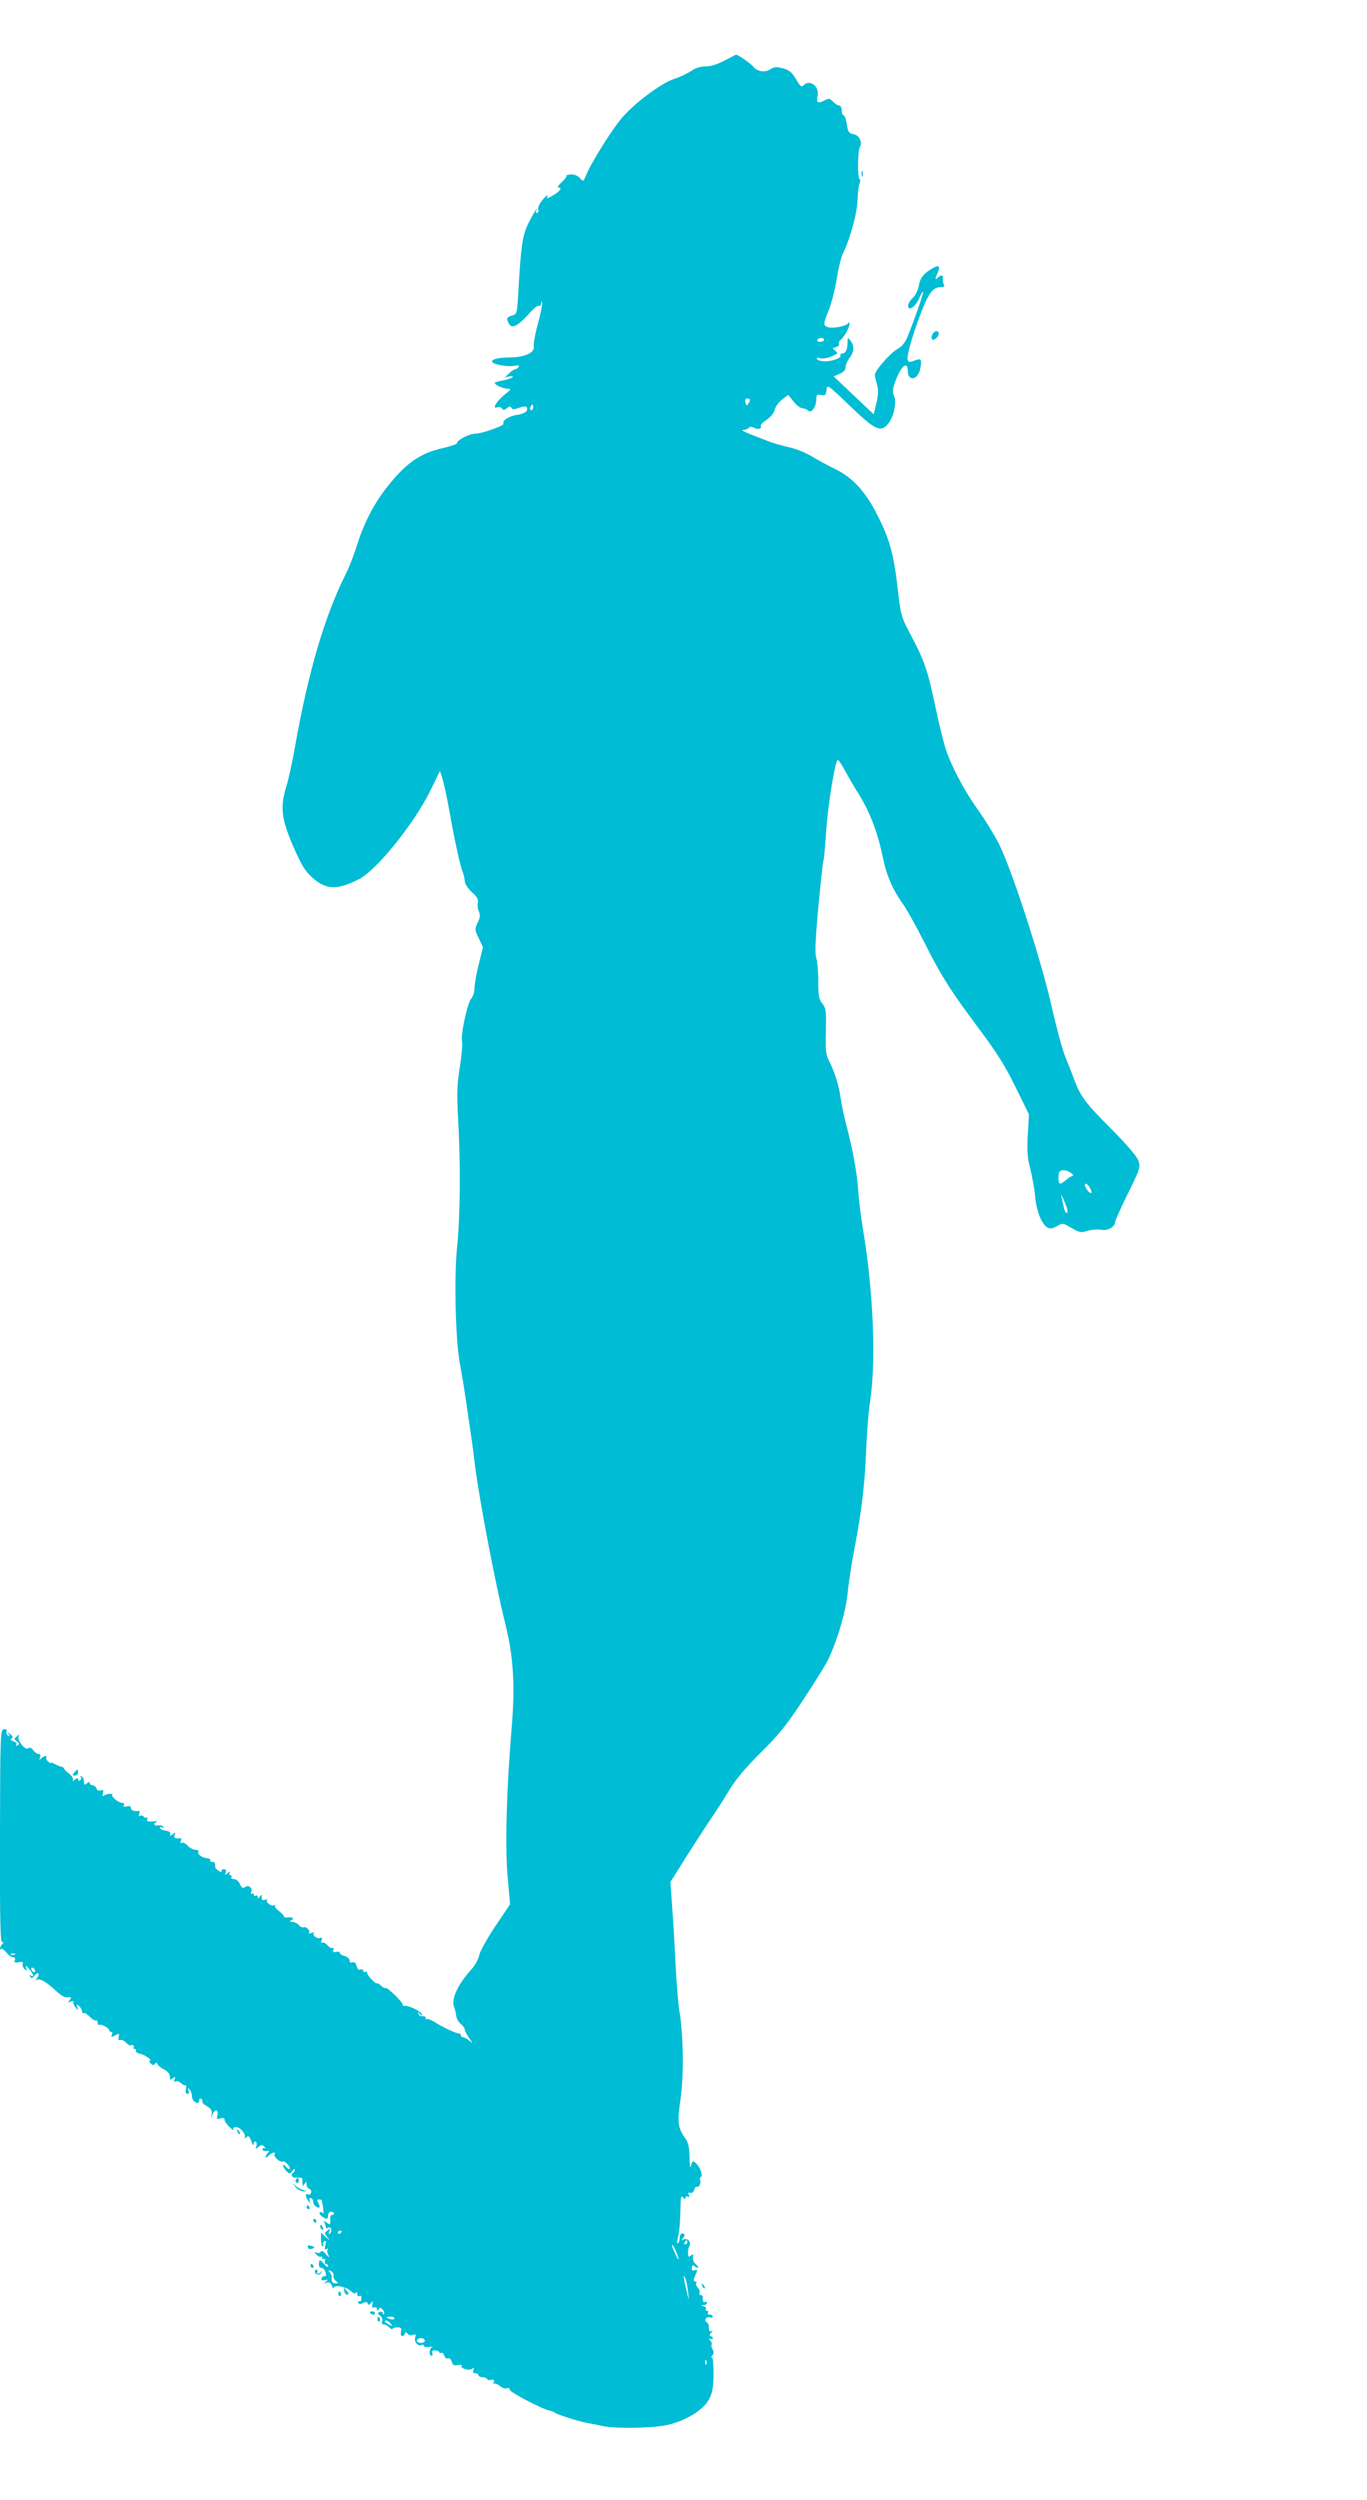 <?xml version="1.0" standalone="no"?>
<!DOCTYPE svg PUBLIC "-//W3C//DTD SVG 20010904//EN"
 "http://www.w3.org/TR/2001/REC-SVG-20010904/DTD/svg10.dtd">
<svg version="1.0" xmlns="http://www.w3.org/2000/svg"
 width="700pt" height="1280pt" viewBox="0 0 700 1280"
 preserveAspectRatio="xMidYMid meet">
<g transform="translate(0,1280) scale(0.1,-0.1)"
fill="#00bcd4" stroke="none">
<path d="M3710 12490 c-35 -19 -70 -30 -96 -30 -27 0 -53 -8 -76 -24 -19 -13
-58 -31 -86 -40 -63 -21 -190 -114 -259 -190 -50 -54 -165 -236 -192 -304 -14
-32 -14 -33 -32 -13 -11 12 -29 19 -46 18 -16 -1 -26 -5 -23 -8 3 -3 -8 -17
-24 -32 -16 -15 -24 -27 -17 -27 22 0 10 -18 -25 -39 -33 -20 -36 -20 -30 -4
4 10 -6 2 -23 -17 -18 -21 -28 -42 -25 -52 3 -10 0 -18 -6 -18 -6 0 -8 6 -4
13 4 6 5 10 1 7 -3 -3 -20 -32 -37 -65 -34 -64 -42 -113 -56 -366 -6 -106 -7
-107 -34 -115 -24 -8 -26 -12 -19 -31 16 -43 46 -29 122 56 16 17 33 29 38 25
5 -3 9 3 10 13 0 10 3 13 5 6 3 -7 -7 -56 -21 -109 -15 -54 -24 -106 -22 -116
9 -32 -46 -58 -123 -58 -62 0 -102 -12 -88 -25 12 -13 82 -24 111 -18 21 4 28
3 23 -5 -4 -7 -12 -12 -17 -12 -5 0 -20 -10 -32 -21 l-22 -22 23 6 c12 3 20 1
17 -4 -3 -4 -22 -11 -43 -15 -20 -4 -41 -9 -46 -12 -13 -7 35 -31 63 -32 21 0
20 -3 -17 -32 -42 -35 -64 -75 -35 -63 9 3 20 0 24 -7 6 -9 11 -9 24 2 12 10
18 11 24 2 5 -9 14 -9 39 0 34 13 48 7 39 -15 -3 -8 -26 -18 -50 -21 -41 -6
-77 -30 -69 -45 6 -10 -110 -51 -143 -51 -31 0 -95 -33 -95 -49 0 -5 -33 -16
-72 -25 -95 -21 -161 -60 -231 -135 -101 -109 -164 -220 -211 -368 -14 -46
-39 -109 -55 -141 -106 -210 -191 -497 -257 -867 -14 -82 -35 -179 -46 -215
-34 -111 -29 -166 31 -307 42 -97 61 -130 96 -162 73 -67 130 -70 245 -11 90
47 280 283 362 449 l51 104 14 -44 c7 -24 22 -93 33 -154 28 -158 56 -286 69
-318 6 -16 11 -38 11 -49 0 -12 16 -36 36 -55 27 -24 35 -38 31 -54 -3 -12 -1
-32 5 -45 8 -18 7 -31 -6 -58 -16 -33 -15 -37 6 -80 l21 -45 -21 -86 c-12 -47
-22 -102 -22 -122 0 -20 -7 -44 -16 -54 -20 -22 -56 -186 -48 -221 3 -15 -2
-76 -12 -135 -14 -90 -15 -134 -8 -263 13 -226 11 -496 -5 -649 -16 -160 -9
-473 13 -596 8 -44 20 -114 26 -155 6 -41 18 -118 25 -170 8 -52 20 -135 25
-185 21 -175 106 -623 158 -830 41 -165 50 -311 33 -520 -27 -318 -35 -612
-22 -765 l13 -149 -76 -113 c-41 -62 -79 -129 -82 -148 -4 -19 -21 -51 -38
-70 -73 -80 -108 -157 -90 -197 4 -10 9 -29 10 -43 2 -14 12 -32 24 -42 11 -9
20 -22 20 -28 0 -7 10 -26 22 -43 20 -29 20 -31 2 -15 -11 10 -26 18 -32 18
-7 0 -12 5 -12 10 0 6 -5 10 -11 10 -15 0 -75 28 -120 56 -20 13 -40 20 -43
17 -3 -4 -6 -1 -6 6 0 6 -7 11 -16 9 -10 -2 -19 4 -21 12 -4 13 -3 13 6 0 7
-10 11 -11 11 -3 0 14 -67 47 -88 44 -7 -1 -11 2 -10 6 3 10 -80 92 -87 85 -3
-3 -14 3 -25 13 -11 10 -20 15 -20 11 0 -4 -11 4 -25 18 -14 14 -25 30 -25 36
0 6 -5 8 -10 5 -6 -3 -10 -1 -10 5 0 7 -6 10 -14 7 -9 -4 -16 3 -20 18 -4 16
-11 22 -21 19 -9 -4 -15 0 -15 10 0 8 -11 18 -25 22 -14 3 -25 11 -25 16 0 6
-9 8 -19 5 -15 -3 -18 -1 -14 11 4 9 2 13 -4 9 -5 -3 -17 3 -26 14 -10 11 -22
17 -27 14 -6 -4 -7 1 -3 11 5 13 2 16 -8 12 -16 -6 -42 16 -31 26 3 4 -2 4
-13 0 -11 -4 -17 -4 -13 0 9 11 -14 35 -28 29 -6 -2 -17 3 -24 12 -7 8 -22 15
-34 16 -11 0 -15 3 -8 6 22 9 13 20 -14 17 -14 -1 -23 0 -20 3 3 3 -8 16 -24
28 -16 12 -26 26 -22 30 4 5 1 5 -6 1 -14 -8 -45 18 -34 28 3 4 -1 4 -11 0
-12 -4 -17 -1 -17 12 0 16 -2 17 -10 4 -7 -11 -10 -11 -10 -2 0 7 -5 10 -10 7
-6 -3 -10 -1 -10 5 0 6 -4 8 -10 5 -6 -4 -7 1 -3 10 8 21 -17 38 -34 23 -9 -7
-16 -3 -24 16 -7 15 -20 26 -31 26 -11 0 -16 5 -13 10 3 6 1 10 -5 10 -6 0 -8
5 -4 13 5 8 2 7 -9 -2 -15 -12 -17 -12 -11 3 4 11 1 16 -11 16 -9 0 -13 -5
-10 -11 4 -6 -2 -5 -13 2 -12 7 -20 15 -20 18 2 20 -4 31 -14 29 -7 -2 -12 2
-11 7 1 6 -7 12 -18 12 -25 2 -51 22 -43 34 3 5 -4 9 -15 9 -11 0 -29 9 -40
21 -11 12 -24 18 -30 15 -7 -5 -8 -1 -5 9 4 9 3 15 -2 14 -25 -4 -36 2 -30 17
6 14 4 15 -9 4 -13 -11 -16 -11 -13 1 2 9 -7 15 -25 17 -15 2 -27 8 -27 13 0
6 5 7 12 3 6 -4 8 -3 4 4 -3 6 -15 9 -26 7 -22 -4 -28 10 -7 18 6 3 -3 4 -21
2 -25 -2 -32 1 -28 12 3 8 2 11 -3 8 -5 -3 -12 -1 -16 5 -4 6 -11 7 -17 4 -7
-5 -9 -1 -5 9 3 9 3 16 -1 16 -24 -4 -42 3 -42 15 0 10 -7 12 -22 8 -14 -3
-19 -2 -14 6 4 7 1 12 -8 12 -18 0 -57 31 -51 40 6 10 -28 8 -42 -2 -8 -7 -10
-3 -6 12 4 16 2 19 -11 14 -10 -4 -18 0 -22 10 -3 9 -12 16 -20 16 -8 0 -14 5
-14 11 0 8 -5 8 -15 -1 -13 -10 -15 -9 -15 8 0 12 -5 24 -12 28 -6 4 -8 3 -4
-4 3 -6 2 -13 -4 -17 -5 -3 -10 -1 -10 6 0 8 -5 7 -17 -2 -9 -8 -14 -9 -10 -2
4 6 -4 20 -18 32 -15 11 -27 23 -28 28 -1 4 -6 8 -12 8 -5 1 -20 6 -32 13 -13
7 -23 10 -23 7 0 -3 -6 0 -14 7 -8 7 -12 16 -9 20 7 13 -12 9 -26 -4 -10 -11
-11 -10 -6 5 5 11 2 17 -7 17 -7 0 -20 9 -28 20 -10 13 -17 16 -26 9 -15 -13
-59 45 -48 63 5 9 2 9 -9 -1 -16 -13 -16 -14 -1 -26 14 -9 14 -14 4 -20 -8 -5
-11 -4 -6 3 3 6 -3 14 -15 17 -14 5 -18 10 -10 14 9 6 7 12 -5 22 -15 12 -17
12 -9 0 6 -10 4 -12 -4 -7 -7 5 -10 14 -7 21 3 9 -2 13 -14 12 -18 -1 -19 -22
-20 -550 -1 -444 2 -547 12 -541 10 5 11 4 1 -7 -13 -13 -19 -38 -7 -26 4 3
15 -5 26 -18 11 -14 26 -25 35 -25 9 0 13 -6 9 -15 -4 -12 0 -14 20 -11 19 4
24 1 20 -9 -2 -7 2 -19 10 -26 12 -10 13 -9 8 7 -4 14 -1 13 15 -6 23 -27 28
-45 9 -34 -7 5 -8 3 -3 -6 6 -10 11 -9 21 5 8 10 17 16 20 12 4 -4 1 -14 -7
-24 -9 -10 -9 -14 -2 -9 15 8 42 -5 79 -38 53 -47 61 -53 82 -51 18 1 20 -1 9
-14 -10 -12 -9 -14 6 -8 10 4 16 3 13 -2 -3 -4 2 -17 10 -27 15 -19 15 -19 10
0 -6 16 -4 17 9 6 8 -7 15 -19 15 -27 0 -8 4 -12 9 -9 4 3 18 -6 31 -19 13
-13 27 -22 31 -19 5 3 9 -2 9 -11 0 -9 3 -14 8 -11 10 6 50 -16 52 -29 1 -5 6
-9 11 -8 4 2 6 -4 2 -13 -5 -14 -3 -15 17 -4 21 11 22 10 18 -8 -4 -14 -2 -19
7 -16 7 3 21 -3 30 -13 10 -10 20 -17 22 -15 9 7 23 1 18 -8 -3 -5 -1 -10 5
-10 6 0 9 -4 6 -9 -4 -5 7 -12 23 -16 26 -5 65 -35 47 -35 -4 0 -1 -6 6 -14
10 -10 15 -11 21 -2 6 8 10 8 14 -2 2 -7 18 -19 34 -27 18 -10 29 -23 29 -36
0 -18 2 -19 15 -9 13 11 14 10 9 -5 -5 -13 -4 -16 4 -11 7 4 19 0 28 -8 9 -9
19 -14 23 -11 5 2 6 -7 3 -20 -3 -16 0 -25 8 -25 7 0 10 7 5 18 -5 13 -3 14 5
6 7 -7 13 -23 13 -37 2 -28 37 -47 37 -20 0 8 5 11 10 8 6 -4 8 -10 6 -14 -3
-4 8 -15 24 -24 21 -13 27 -23 24 -40 -5 -22 -5 -22 6 1 12 28 30 21 23 -9 -5
-18 -3 -20 16 -14 14 4 21 2 21 -8 0 -7 12 -24 27 -38 14 -13 23 -18 19 -12
-5 9 0 13 13 13 23 0 53 -38 44 -54 -3 -6 0 -5 8 2 11 10 16 7 26 -20 6 -19
12 -25 12 -15 1 10 5 16 11 12 5 -3 6 -13 3 -23 -6 -15 -5 -15 11 -3 13 11 19
12 29 2 8 -9 9 -11 1 -9 -7 2 -11 -1 -10 -7 0 -5 10 -9 21 -7 15 2 17 0 7 -10
-6 -6 -12 -16 -12 -21 0 -5 7 -1 16 7 16 17 39 22 30 7 -7 -11 30 -45 42 -37
10 6 43 -30 35 -38 -3 -3 -12 2 -19 12 -7 9 -14 12 -14 5 0 -6 8 -19 17 -28
16 -16 17 -16 30 1 7 10 13 13 13 7 0 -7 -5 -15 -10 -18 -13 -8 -3 -26 13 -24
22 3 37 -1 36 -8 -1 -5 -1 -15 0 -23 1 -13 2 -13 11 0 8 13 10 12 10 -3 0 -10
6 -20 14 -23 8 -3 12 -12 9 -20 -3 -8 -9 -12 -13 -9 -16 10 -18 -10 -3 -30 14
-18 15 -18 9 -2 -4 13 -2 17 6 14 7 -2 12 -11 12 -19 -1 -8 7 -20 16 -26 19
-12 22 0 7 26 -5 7 -3 12 7 12 9 0 15 -3 15 -7 -1 -5 0 -10 1 -13 5 -12 9 -64
4 -52 -3 6 -10 9 -15 6 -6 -3 -2 -12 8 -20 25 -18 33 -17 33 4 0 10 7 19 15
19 8 0 15 -4 15 -9 0 -4 -5 -8 -11 -8 -5 0 -9 -8 -8 -17 3 -32 -1 -36 -18 -22
-15 12 -16 12 -10 -4 4 -10 7 -21 7 -23 0 -3 4 -3 9 1 15 9 25 -15 12 -28 -9
-9 -10 -7 -5 8 7 18 6 19 -9 6 -17 -13 -16 -15 0 -35 16 -19 15 -19 -8 1 l-25
23 0 -35 c0 -19 4 -35 9 -35 4 0 6 4 2 9 -3 5 0 13 6 17 9 5 10 -1 5 -20 -5
-21 -4 -26 6 -20 7 4 10 4 6 -1 -4 -4 -3 -17 3 -29 8 -18 7 -17 -12 4 -14 16
-23 20 -26 13 -2 -7 -12 -9 -21 -6 -14 6 -15 5 -2 -9 8 -9 18 -14 23 -11 4 2
7 -1 7 -7 0 -6 4 -8 10 -5 6 3 7 -1 4 -9 -3 -9 -1 -16 5 -16 6 0 11 -6 11 -12
-1 -7 -9 -3 -19 10 -23 27 -26 27 -28 2 -1 -11 4 -20 12 -20 7 0 16 -8 20 -17
7 -21 6 -29 -5 -26 -4 1 -10 -4 -13 -11 -4 -10 1 -12 16 -9 18 4 20 3 7 -7
-13 -10 -12 -11 3 -6 12 4 21 -1 27 -17 5 -12 9 -17 9 -11 1 19 60 9 86 -14
16 -14 25 -17 29 -9 2 7 5 4 5 -6 1 -10 5 -15 11 -12 9 6 12 -1 9 -22 -1 -5
-5 -7 -11 -5 -5 1 -7 -2 -3 -8 4 -7 12 -7 25 0 13 7 20 6 23 -3 4 -9 8 -8 17
3 10 12 11 11 7 -7 -3 -15 -1 -20 9 -16 8 3 14 -1 14 -8 0 -11 2 -11 9 -1 6
10 10 10 21 -3 7 -8 10 -18 6 -22 -3 -3 -6 -1 -6 5 0 6 -7 9 -15 6 -14 -6 -13
-8 1 -19 10 -7 15 -19 11 -29 -4 -10 -1 -16 8 -16 7 0 21 -7 29 -16 9 -8 16
-12 16 -7 0 4 11 8 25 8 20 0 23 -4 18 -23 -5 -23 12 -31 20 -9 4 9 7 9 15 -1
5 -7 16 -10 26 -6 15 6 17 3 12 -13 -7 -22 16 -49 34 -38 5 3 10 2 10 -4 0 -5
12 -8 28 -6 15 2 21 2 15 -1 -15 -7 -18 -44 -3 -44 5 0 7 6 4 14 -4 10 1 14
15 13 12 -1 21 -5 21 -10 0 -4 4 -6 9 -2 5 3 12 -4 16 -14 3 -11 12 -18 19
-15 8 3 16 -4 19 -17 5 -17 11 -21 31 -17 14 3 23 1 20 -4 -8 -13 39 -27 54
-15 9 7 11 6 6 -7 -4 -11 -1 -16 10 -16 9 0 16 -4 16 -10 0 -5 9 -10 19 -10
11 0 22 -4 26 -10 3 -5 12 -7 20 -3 15 5 21 -12 8 -20 -5 -2 -2 -2 6 0 8 2 22
-4 32 -13 10 -9 25 -14 34 -11 9 4 15 1 15 -7 0 -13 171 -102 207 -108 10 -2
20 -6 23 -9 7 -9 128 -47 170 -54 19 -3 53 -10 75 -15 64 -15 262 -11 335 6
92 21 181 76 209 128 19 33 23 59 25 129 0 49 -3 87 -8 87 -6 0 -5 5 2 12 8 8
8 17 1 30 -6 11 -8 22 -5 25 3 4 0 13 -7 21 -9 13 -9 14 1 8 6 -4 12 -2 12 3
0 6 -5 11 -11 11 -8 0 -7 6 2 17 10 11 10 14 2 9 -9 -5 -13 0 -13 18 0 13 -5
26 -12 28 -6 2 -8 10 -4 17 5 7 14 10 22 7 8 -3 14 -1 14 4 0 6 -7 10 -16 10
-8 0 -12 5 -9 10 3 6 1 10 -5 10 -6 0 -9 4 -5 9 3 5 -3 12 -12 14 -17 4 -17 5
0 6 9 0 17 6 17 12 0 5 -5 7 -10 4 -9 -6 -14 8 -11 28 0 4 -4 7 -10 7 -6 0 -9
6 -7 12 3 7 -1 19 -9 26 -7 8 -11 18 -8 23 4 5 1 9 -5 9 -7 0 -9 7 -6 15 3 8
9 23 13 32 5 12 2 15 -10 10 -11 -4 -15 0 -14 13 1 13 5 16 11 10 6 -6 14 -10
20 -10 5 0 0 8 -10 17 -11 10 -18 27 -16 38 4 16 2 17 -10 8 -11 -10 -14 -8
-15 9 -1 12 2 29 7 39 12 20 -12 45 -32 33 -11 -6 -11 -5 0 8 7 9 9 19 4 22
-12 7 -22 -4 -22 -25 0 -10 -4 -20 -9 -24 -5 -3 -5 11 1 32 6 21 11 79 12 129
1 74 3 88 13 75 9 -11 12 -12 13 -3 0 8 5 10 12 6 7 -5 9 -2 5 9 -4 11 -2 14
8 11 8 -3 16 3 20 15 3 12 10 19 15 16 10 -6 22 23 15 35 -3 5 -1 11 4 15 13
7 -6 54 -28 73 -14 11 -17 9 -22 -15 -4 -18 -7 -4 -8 40 -1 49 -6 77 -19 95
-42 61 -45 82 -27 208 18 125 14 335 -7 454 -5 30 -14 138 -19 240 -5 102 -13
237 -18 300 l-8 115 81 129 c45 70 100 156 123 190 23 33 66 99 94 146 36 60
85 118 163 196 88 86 134 143 208 255 52 79 109 169 126 199 50 89 102 260
113 368 5 54 21 153 34 222 37 191 53 330 60 500 3 85 12 199 20 252 32 210
17 568 -35 879 -11 64 -22 154 -25 200 -7 98 -27 208 -60 334 -13 50 -26 113
-30 140 -7 61 -31 137 -58 190 -18 35 -21 55 -18 155 2 104 1 118 -18 142 -18
22 -21 40 -21 116 0 50 -5 103 -10 118 -8 20 -5 90 10 258 12 126 24 234 26
238 3 4 9 70 14 146 8 133 47 372 60 372 4 0 20 -24 35 -52 16 -29 49 -87 75
-128 56 -91 95 -195 120 -316 19 -95 51 -169 105 -244 18 -25 67 -113 109
-196 88 -175 131 -242 285 -449 84 -112 130 -185 181 -290 l69 -140 -6 -105
c-4 -83 -2 -119 12 -170 9 -36 21 -99 25 -140 7 -79 33 -146 63 -164 13 -8 25
-7 48 6 30 18 31 17 75 -8 41 -24 49 -26 83 -15 21 6 53 8 70 5 32 -7 71 15
71 40 0 6 25 62 55 124 77 156 77 157 61 197 -8 19 -69 89 -136 156 -131 131
-156 164 -188 249 -11 30 -32 83 -46 117 -15 35 -47 154 -72 265 -54 238 -203
697 -269 828 -24 47 -71 123 -104 170 -72 99 -140 228 -170 320 -11 36 -34
130 -51 210 -37 180 -56 237 -124 365 -53 100 -53 102 -70 248 -20 173 -41
249 -107 377 -58 115 -128 189 -215 230 -33 16 -87 45 -118 64 -32 19 -84 40
-115 46 -31 7 -74 19 -96 27 -137 52 -158 62 -138 62 12 1 25 6 28 11 4 7 13
7 26 0 20 -11 43 -5 34 10 -2 4 11 18 31 31 21 14 37 35 41 51 3 15 20 38 37
52 l32 24 28 -34 c15 -19 35 -34 44 -34 10 0 23 -5 30 -12 16 -16 41 17 42 56
0 25 3 28 24 24 22 -4 25 -1 28 25 3 31 4 30 118 -79 133 -128 160 -140 199
-92 28 34 44 113 29 141 -12 22 -4 57 24 115 24 47 46 55 46 16 0 -61 55 -51
65 13 8 46 4 50 -33 36 -24 -9 -29 -8 -33 8 -6 21 49 197 88 283 29 66 48 85
83 86 16 0 21 4 15 13 -4 6 -6 20 -5 30 4 20 -9 22 -26 5 -15 -15 -15 -6 0 27
14 32 6 40 -24 23 -47 -26 -67 -51 -73 -91 -4 -23 -18 -50 -31 -62 -13 -12
-24 -30 -24 -39 0 -34 40 -6 59 42 8 18 16 31 18 28 4 -4 -52 -165 -84 -239
-10 -23 -29 -45 -49 -55 -35 -19 -114 -109 -114 -131 0 -7 5 -30 11 -50 7 -27
7 -51 -3 -94 l-14 -58 -103 97 -102 97 30 13 c21 9 31 20 31 34 0 12 9 33 20
47 24 30 26 62 5 89 -14 18 -14 18 -15 -8 0 -37 -10 -58 -27 -58 -8 0 -12 -4
-9 -9 8 -12 -40 -31 -79 -31 -19 0 -37 5 -41 11 -4 7 0 9 14 5 11 -4 38 0 59
9 35 15 36 17 20 29 -16 13 -16 14 4 19 11 3 18 10 15 15 -3 5 1 16 10 23 18
15 44 63 44 81 0 9 -3 10 -8 2 -9 -14 -77 -27 -102 -19 -26 8 -25 16 5 90 13
34 32 106 40 160 9 54 23 111 31 127 35 68 74 208 75 275 2 37 6 76 11 85 4 9
4 19 -1 22 -11 7 -9 145 2 163 15 24 -3 61 -33 66 -24 5 -28 12 -34 52 -4 25
-11 45 -17 45 -5 0 -9 11 -9 25 0 14 -6 25 -13 25 -8 0 -22 9 -32 20 -16 17
-20 18 -45 5 -33 -17 -41 -11 -33 26 9 47 -41 84 -71 53 -12 -12 -18 -7 -40
31 -21 35 -35 47 -67 55 -33 9 -45 8 -65 -5 -28 -18 -68 -11 -87 14 -11 15
-79 62 -88 61 -2 -1 -29 -14 -59 -30z m510 -1430 c0 -5 -9 -10 -21 -10 -11 0
-17 5 -14 10 3 6 13 10 21 10 8 0 14 -4 14 -10z m-380 -307 c0 -5 -4 -14 -9
-21 -6 -10 -10 -9 -14 7 -3 14 0 21 9 21 8 0 14 -3 14 -7z m-1110 -38 c0 -8
-4 -15 -10 -15 -5 0 -7 7 -4 15 4 8 8 15 10 15 2 0 4 -7 4 -15z m2754 -3920
c11 -8 15 -15 9 -15 -5 0 -20 -9 -33 -20 -13 -11 -27 -20 -32 -20 -10 0 -11
54 -1 63 11 11 37 7 57 -8z m96 -74 c13 -25 13 -34 0 -26 -16 10 -32 45 -21
45 6 0 15 -9 21 -19z m-116 -108 c4 -13 3 -23 -2 -23 -5 0 -13 16 -16 36 -4
19 -9 43 -12 52 -6 23 22 -37 30 -65z m-5387 -3819 c-3 -3 -12 -4 -19 -1 -8 3
-5 6 6 6 11 1 17 -2 13 -5z m103 -85 c0 -6 -4 -7 -10 -4 -5 3 -10 11 -10 16 0
6 5 7 10 4 6 -3 10 -11 10 -16z m1570 -1333 c0 -3 -4 -8 -10 -11 -5 -3 -10 -1
-10 4 0 6 5 11 10 11 6 0 10 -2 10 -4z m1770 -56 c0 -5 -5 -10 -11 -10 -5 0
-7 5 -4 10 3 6 8 10 11 10 2 0 4 -4 4 -10z m-46 -80 c3 -14 -3 -7 -13 15 -11
22 -20 45 -20 50 0 15 26 -37 33 -65z m-1766 -89 c-2 -9 3 -21 12 -28 13 -11
13 -12 -2 -13 -17 0 -23 11 -19 34 1 4 -4 14 -10 22 -10 12 -9 13 5 8 9 -4 15
-14 14 -23z m1816 -87 c5 -48 5 -47 -9 11 -16 67 -18 91 -5 59 5 -12 11 -43
14 -70z m-1504 -133 c0 -5 -9 -7 -20 -4 -11 3 -20 7 -20 9 0 2 9 4 20 4 11 0
20 -4 20 -9z m-19 -28 c13 -15 12 -15 -8 -4 -24 12 -29 21 -14 21 5 0 15 -7
22 -17z m173 -82 c7 -11 -14 -20 -31 -13 -7 2 -10 8 -7 13 7 12 31 12 38 0z
m1443 -123 c-3 -8 -6 -5 -6 6 -1 11 2 17 5 13 3 -3 4 -12 1 -19z"/>
<path d="M4412 11910 c0 -14 2 -19 5 -12 2 6 2 18 0 25 -3 6 -5 1 -5 -13z"/>
<path d="M4782 11098 c-14 -14 -16 -38 -3 -38 5 0 14 7 21 15 17 20 0 41 -18
23z"/>
<path d="M380 3725 c-10 -12 -10 -15 4 -15 9 0 16 7 16 15 0 8 -2 15 -4 15 -2
0 -9 -7 -16 -15z"/>
<path d="M1216 1887 c3 -10 9 -15 12 -12 3 3 0 11 -7 18 -10 9 -11 8 -5 -6z"/>
<path d="M1515 1641 c-3 -5 -1 -12 5 -16 5 -3 10 1 10 9 0 18 -6 21 -15 7z"/>
<path d="M1514 1603 c11 -13 29 -22 40 -22 20 1 20 2 1 6 -11 3 -29 12 -40 22
-20 16 -20 16 -1 -6z"/>
<path d="M1570 1500 c0 -5 5 -10 11 -10 5 0 7 5 4 10 -3 6 -8 10 -11 10 -2 0
-4 -4 -4 -10z"/>
<path d="M1605 1430 c3 -5 8 -10 11 -10 2 0 4 5 4 10 0 6 -5 10 -11 10 -5 0
-7 -4 -4 -10z"/>
<path d="M1640 1401 c0 -6 4 -13 10 -16 6 -3 7 1 4 9 -7 18 -14 21 -14 7z"/>
<path d="M1577 1294 c2 -7 11 -10 19 -7 19 7 18 10 -5 16 -13 3 -18 1 -14 -9z"/>
<path d="M1590 1200 c0 -5 5 -10 11 -10 5 0 7 5 4 10 -3 6 -8 10 -11 10 -2 0
-4 -4 -4 -10z"/>
<path d="M1613 1168 c5 -17 30 -17 33 0 1 7 0 8 -3 2 -2 -5 -9 -10 -14 -10 -6
0 -7 5 -4 10 3 6 1 10 -5 10 -7 0 -10 -6 -7 -12z"/>
<path d="M3596 1097 c3 -10 9 -15 12 -12 3 3 0 11 -7 18 -10 9 -11 8 -5 -6z"/>
<path d="M1763 1073 c0 -11 7 -20 14 -20 10 0 10 4 1 16 -7 9 -13 18 -15 20
-1 2 -1 -5 0 -16z"/>
<path d="M1733 1055 c0 -8 4 -12 9 -9 5 3 6 10 3 15 -9 13 -12 11 -12 -6z"/>
<path d="M1896 958 c3 -4 9 -8 15 -8 5 0 9 4 9 8 0 5 -7 9 -15 9 -8 0 -12 -4
-9 -9z"/>
<path d="M1933 925 c0 -8 4 -12 9 -9 5 3 6 10 3 15 -9 13 -12 11 -12 -6z"/>
</g>
</svg>
